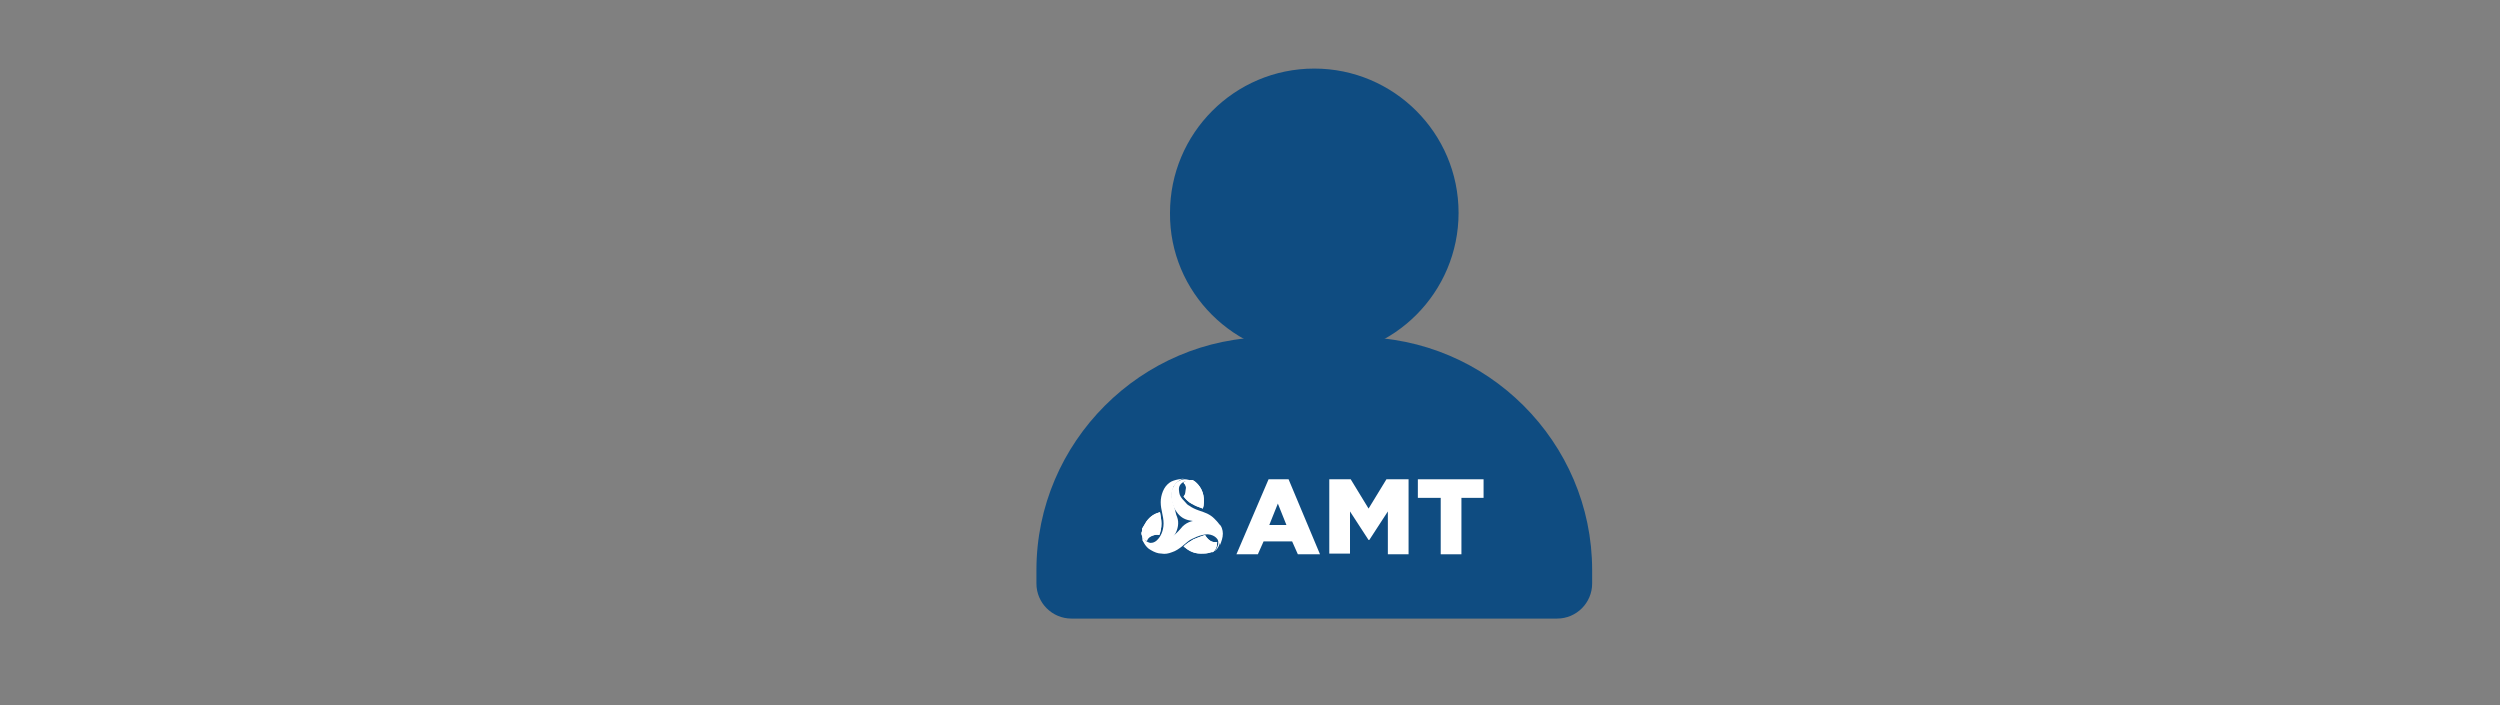 <?xml version="1.0" encoding="utf-8"?>
<!-- Generator: Adobe Illustrator 25.4.1, SVG Export Plug-In . SVG Version: 6.00 Build 0)  -->
<svg version="1.1" id="Layer_1" xmlns="http://www.w3.org/2000/svg" xmlns:xlink="http://www.w3.org/1999/xlink" x="0px" y="0px"
	 width="350px" height="98.7px" viewBox="0 0 350 98.7" style="enable-background:new 0 0 350 98.7;" xml:space="preserve">
<rect x="0" y="0" width="350" height="98.7" fill="#808080" stroke="none"/>
<style type="text/css">
	.st0{fill:#0F4C81;}
	.st1{clip-path:url(#SVGID_00000071541878732083151080000007852552073759499186_);}
	.st2{clip-path:url(#SVGID_00000031916257549250829090000014797681163678561934_);enable-background:new    ;}
	.st3{clip-path:url(#SVGID_00000149366392240237149880000001014269612304496309_);fill:#FFFFFF;}
	.st4{clip-path:url(#SVGID_00000149366392240237149880000001014269612304496309_);}
	.st5{clip-path:url(#SVGID_00000152952343958405615760000015838493696384207264_);}
	.st6{clip-path:url(#SVGID_00000047780737944509666310000017517022373350319801_);}
	.st7{clip-path:url(#SVGID_00000102536327935864368690000001543637851523515824_);fill:#FFFFFF;}
	.st8{clip-path:url(#SVGID_00000117646508292458220430000016561923948063913138_);}
	.st9{clip-path:url(#SVGID_00000016753581316873103190000015503037555245964697_);}
	.st10{clip-path:url(#SVGID_00000138546878293014517140000001372357338688743062_);fill:#FFFFFF;}
	.st11{clip-path:url(#SVGID_00000104677835228373040370000015462581246060418944_);}
	.st12{clip-path:url(#SVGID_00000011727208223406080140000011314397184903051687_);}
	.st13{clip-path:url(#SVGID_00000107562203036266939350000010609383470756568997_);fill:#FFFFFF;}
</style>
<path class="st0" d="M190.2,47.2h-12.5c-17.9,0-32.6,14.7-32.6,32.6v1.9c0,2.7,2.2,4.9,4.9,4.9h68c2.7,0,4.9-2.2,4.9-4.9v-1.9
	C222.9,61.9,208.2,47.2,190.2,47.2L190.2,47.2z"/>
<path class="st0" d="M184,50c11.2,0,20.2-9.1,20.2-20.2c0-11.2-9.1-20.2-20.2-20.2c-11.2,0-20.2,9.1-20.2,20.2
	C163.7,40.9,172.8,50,184,50L184,50z"/>
<g id="Artwork_1_00000002347232731380285910000007404134132305391039_">
	<g>
		<defs>
			<rect id="SVGID_1_" x="156.7" y="65.9" width="51.5" height="15.1"/>
		</defs>
		<clipPath id="SVGID_00000028323368578067042250000005551418730112156063_">
			<use xlink:href="#SVGID_1_"  style="overflow:visible;"/>
		</clipPath>
		<g style="clip-path:url(#SVGID_00000028323368578067042250000005551418730112156063_);">
			<defs>
				<rect id="SVGID_00000054266775583810466890000009419088951655955097_" x="156.7" y="65.9" width="51.5" height="15.1"/>
			</defs>
			<clipPath id="SVGID_00000089568417650547590630000004932335990458579647_">
				<use xlink:href="#SVGID_00000054266775583810466890000009419088951655955097_"  style="overflow:visible;"/>
			</clipPath>
			<g style="clip-path:url(#SVGID_00000089568417650547590630000004932335990458579647_);enable-background:new    ;">
				<g>
					<defs>
						
							<rect id="SVGID_00000161596650533145781990000009199730177643447712_" x="-15300" y="-15375.2" width="30912.8" height="30912.8"/>
					</defs>
					<clipPath id="SVGID_00000142859278242935721350000017774901698436641672_">
						<use xlink:href="#SVGID_00000161596650533145781990000009199730177643447712_"  style="overflow:visible;"/>
					</clipPath>
					<path style="clip-path:url(#SVGID_00000142859278242935721350000017774901698436641672_);fill:#FFFFFF;" d="M177.6,67.1h2.8
						l4.4,10.5h-3.1l-0.8-1.8h-4l-0.8,1.8h-3L177.6,67.1z M180.1,73.5l-1.2-3l-1.2,3H180.1z"/>
					<polygon style="clip-path:url(#SVGID_00000142859278242935721350000017774901698436641672_);fill:#FFFFFF;" points="186,67.1 
						189.1,67.1 191.6,71.2 194.1,67.1 197.2,67.1 197.2,77.6 194.3,77.6 194.3,71.6 191.7,75.6 191.6,75.6 189,71.6 189,77.5 
						186.1,77.5 186.1,67.1 					"/>
					<polygon style="clip-path:url(#SVGID_00000142859278242935721350000017774901698436641672_);fill:#FFFFFF;" points="
						201.7,69.7 198.5,69.7 198.5,67.1 207.7,67.1 207.7,69.7 204.6,69.7 204.6,77.6 201.7,77.6 					"/>
					<path style="clip-path:url(#SVGID_00000142859278242935721350000017774901698436641672_);fill:#FFFFFF;" d="M167.1,75.5
						c-0.5,0.3-1,0.6-1.4,1c0.6,0.5,1.3,1,2.4,1c0.5,0,1,0,1.5-0.2c0.1,0,0.2,0,0.2,0c0.4-0.3,0.6-0.8,0.6-1.4c-0.1,0-0.2,0-0.3,0
						c-0.5,0-0.9-0.3-1.2-0.7c-0.1-0.1-0.1-0.2-0.2-0.3C168.1,75.1,167.6,75.3,167.1,75.5"/>
					<g style="clip-path:url(#SVGID_00000142859278242935721350000017774901698436641672_);">
						<defs>
							<path id="SVGID_00000103975596751640367520000003861822600456807843_" d="M167.1,75.5c-0.5,0.3-1,0.6-1.4,1
								c0.6,0.5,1.3,1,2.4,1c0.5,0,1,0,1.5-0.2c0.1,0,0.2,0,0.2,0c0.4-0.3,0.6-0.8,0.6-1.4c-0.1,0-0.2,0-0.3,0
								c-0.5,0-0.9-0.3-1.2-0.7c-0.1-0.1-0.1-0.2-0.2-0.3C168.1,75.1,167.6,75.3,167.1,75.5"/>
						</defs>
						<clipPath id="SVGID_00000039119070222519504740000013248809926401501571_">
							<use xlink:href="#SVGID_00000103975596751640367520000003861822600456807843_"  style="overflow:visible;"/>
						</clipPath>
						<g style="clip-path:url(#SVGID_00000039119070222519504740000013248809926401501571_);">
							<defs>
								
									<rect id="SVGID_00000062885106852102478480000012684398830190793905_" x="-15300" y="-15375.2" width="30912.8" height="30912.8"/>
							</defs>
							<clipPath id="SVGID_00000105422773904563670200000010788113330214112926_">
								<use xlink:href="#SVGID_00000062885106852102478480000012684398830190793905_"  style="overflow:visible;"/>
							</clipPath>
							<g style="clip-path:url(#SVGID_00000105422773904563670200000010788113330214112926_);">
								<defs>
									
										<rect id="SVGID_00000039836287628792367050000009664770743593841086_" x="-15300" y="-15375.2" width="30912.8" height="30912.8"/>
								</defs>
								<clipPath id="SVGID_00000161627604259656293810000012941248848262278534_">
									<use xlink:href="#SVGID_00000039836287628792367050000009664770743593841086_"  style="overflow:visible;"/>
								</clipPath>
								
									<rect x="165.3" y="74.1" transform="matrix(0.901 -0.434 0.434 0.901 -16.484 80.397)" style="clip-path:url(#SVGID_00000161627604259656293810000012941248848262278534_);fill:#FFFFFF;" width="5.4" height="4.4"/>
							</g>
						</g>
					</g>
					<path style="clip-path:url(#SVGID_00000142859278242935721350000017774901698436641672_);fill:#FFFFFF;" d="M160.5,73
						c-0.2,0.3-0.4,0.7-0.6,1c0,0.2,0,0.4-0.1,0.6c0,0.3,0.1,0.5,0.3,0.8c0.1,0.2,0.3,0.3,0.5,0.3c0,0,0-0.1,0-0.1
						c0.1-0.2,0.3-0.4,0.5-0.5c0.4-0.2,0.8-0.3,1.2-0.2c0.2-0.5,0.3-1,0.3-1.6c0-0.5-0.1-1-0.2-1.6C161.7,71.9,161.1,72.2,160.5,73"
						/>
					<g style="clip-path:url(#SVGID_00000142859278242935721350000017774901698436641672_);">
						<defs>
							<path id="SVGID_00000111159834322737980000000006973816595974215589_" d="M160.5,73c-0.2,0.3-0.4,0.7-0.6,1
								c0,0.2,0,0.4-0.1,0.6c0,0.3,0.1,0.5,0.3,0.8c0.1,0.2,0.3,0.3,0.5,0.3c0,0,0-0.1,0-0.1c0.1-0.2,0.3-0.4,0.5-0.5
								c0.4-0.2,0.8-0.3,1.2-0.2c0.2-0.5,0.3-1,0.3-1.6c0-0.5-0.1-1-0.2-1.6C161.7,71.9,161.1,72.2,160.5,73"/>
						</defs>
						<clipPath id="SVGID_00000002374420570999831370000002008171440024863395_">
							<use xlink:href="#SVGID_00000111159834322737980000000006973816595974215589_"  style="overflow:visible;"/>
						</clipPath>
						<g style="clip-path:url(#SVGID_00000002374420570999831370000002008171440024863395_);">
							<defs>
								
									<rect id="SVGID_00000007393131220989066790000014395729467577549187_" x="-15300" y="-15375.2" width="30912.8" height="30912.8"/>
							</defs>
							<clipPath id="SVGID_00000040533767139989507990000012845015417824669361_">
								<use xlink:href="#SVGID_00000007393131220989066790000014395729467577549187_"  style="overflow:visible;"/>
							</clipPath>
							<g style="clip-path:url(#SVGID_00000040533767139989507990000012845015417824669361_);">
								<defs>
									
										<rect id="SVGID_00000150071842661705448570000002071971044842210195_" x="-15300" y="-15375.2" width="30912.8" height="30912.8"/>
								</defs>
								<clipPath id="SVGID_00000050640224995690135250000007057315202755267979_">
									<use xlink:href="#SVGID_00000150071842661705448570000002071971044842210195_"  style="overflow:visible;"/>
								</clipPath>
								
									<rect x="159.1" y="71.2" transform="matrix(0.877 -0.48 0.48 0.877 -15.537 86.502)" style="clip-path:url(#SVGID_00000050640224995690135250000007057315202755267979_);fill:#FFFFFF;" width="4.4" height="4.9"/>
							</g>
						</g>
					</g>
					<path style="clip-path:url(#SVGID_00000142859278242935721350000017774901698436641672_);fill:#FFFFFF;" d="M166.3,67.3
						c-0.6,0.1-0.6,0.3-0.6,0.3c0.3,0.3,0.4,0.5,0.3,1.1c0,0.3-0.1,0.6-0.3,0.8c0.3,0.4,0.7,0.8,1.1,1c0.5,0.3,1,0.5,1.6,0.7
						c0-0.1,0.1-0.3,0.1-0.4c0.2-1.4-0.2-2.5-1.1-3.3c-0.1-0.1-0.3-0.2-0.4-0.3c-0.1,0-0.3,0-0.4,0
						C166.5,67.3,166.4,67.3,166.3,67.3"/>
					<g style="clip-path:url(#SVGID_00000142859278242935721350000017774901698436641672_);">
						<defs>
							<path id="SVGID_00000160173618899060801180000017644352694423548304_" d="M166.3,67.3c-0.6,0.1-0.6,0.3-0.6,0.3
								c0.3,0.3,0.4,0.5,0.3,1.1c0,0.3-0.1,0.6-0.3,0.8c0.3,0.4,0.7,0.8,1.1,1c0.5,0.3,1,0.5,1.6,0.7l0.1-0.4
								c0.2-1.4-0.2-2.5-1.1-3.3c-0.1-0.1-0.3-0.2-0.4-0.3c-0.1,0-0.3,0-0.4,0C166.5,67.3,166.4,67.3,166.3,67.3"/>
						</defs>
						<clipPath id="SVGID_00000138547465615331323680000012864491095091500676_">
							<use xlink:href="#SVGID_00000160173618899060801180000017644352694423548304_"  style="overflow:visible;"/>
						</clipPath>
						<g style="clip-path:url(#SVGID_00000138547465615331323680000012864491095091500676_);">
							<defs>
								
									<rect id="SVGID_00000165192430970590452190000013314100252962119304_" x="-15300" y="-15375.2" width="30912.8" height="30912.8"/>
							</defs>
							<clipPath id="SVGID_00000026861312504376806250000013184497696915159976_">
								<use xlink:href="#SVGID_00000165192430970590452190000013314100252962119304_"  style="overflow:visible;"/>
							</clipPath>
							<g style="clip-path:url(#SVGID_00000026861312504376806250000013184497696915159976_);">
								<defs>
									
										<rect id="SVGID_00000039109661781101545140000016283822501880120745_" x="-15300" y="-15375.2" width="30912.8" height="30912.8"/>
								</defs>
								<clipPath id="SVGID_00000031907695878468664160000015942157336916684988_">
									<use xlink:href="#SVGID_00000039109661781101545140000016283822501880120745_"  style="overflow:visible;"/>
								</clipPath>
								
									<rect x="165.7" y="67.3" style="clip-path:url(#SVGID_00000031907695878468664160000015942157336916684988_);fill:#FFFFFF;" width="3.1" height="4"/>
							</g>
						</g>
					</g>
					<path style="clip-path:url(#SVGID_00000142859278242935721350000017774901698436641672_);fill:#FFFFFF;" d="M170,77.2
						c0,0,0.8-0.8,0.5-1.6c0,0-0.3-0.7-1.4-0.8c-1.1,0-2.3,0.7-2.5,0.8c-0.5,0.3-1.5,1.4-2.5,1.7c-0.5,0.2-1,0.3-1.5,0.2
						c-0.5,0-1-0.2-1.5-0.5c-0.8-0.4-1.2-1.5-1.2-1.5c0.4,0.4,1,0.6,1.6,0.7c0.9,0,1.4,0.1,2.3-0.8c0.5-0.4,1-0.8,1.5-1.4
						c0.6-0.8,1.6-1.2,2.5-1.1c1.2,0,2.1,0.5,2.6,1.1s0.7,1.2,0.4,2C170.6,76.7,170.3,77,170,77.2"/>
					<path style="clip-path:url(#SVGID_00000142859278242935721350000017774901698436641672_);fill:#FFFFFF;" d="M171.2,74.7
						c0,0.6-0.2,1.1-0.4,1.6c0-0.5-0.1-1-0.3-1.5c-0.2-0.3-0.4-0.6-0.7-0.8c-0.4-0.4-0.9-0.7-1.5-0.8c-1-0.2-0.6-0.1-1.5-0.3
						c-0.8-0.1-1.4-0.4-1.9-1c-0.5-0.6-0.8-1.3-0.9-2.1c-0.1-0.6,0-1.2,0.3-1.7c0.3-0.6,0.8-0.9,1.5-1c0.4,0,0.8,0.1,1.1,0.3
						c0,0-0.9-0.2-1.4,0.2s-0.5,0.8-0.4,1.4c0.1,0.7,0.8,1.2,1.1,1.6c0.1,0.1,0.3,0.2,0.3,0.2c0.8,0.6,1.9,0.8,2.5,1.1
						c0.4,0.2,0.7,0.4,1,0.7c0.2,0.2,0.5,0.5,0.7,0.8C171,73.6,171.2,74.2,171.2,74.7"/>
					<path style="clip-path:url(#SVGID_00000142859278242935721350000017774901698436641672_);fill:#FFFFFF;" d="M159.9,74.9
						c0,0,0.2,0.9,1.1,1.1c0,0,0.6,0.1,1.1-0.5c0.3-0.3,0.8-1.1,0.8-2.2c0-1.1-0.4-1.9-0.4-3c0-0.5,0.1-1,0.3-1.5
						c0.2-0.5,0.5-0.9,0.9-1.2c0.6-0.5,2.1-0.6,2.1-0.6c-0.6,0.1-1.1,0.5-1.5,1.1c-0.3,0.8-0.4,1.4,0,2.6c0.2,0.5,0.3,1.3,0.5,1.7
						c0.3,0.8,0.1,1.7-0.3,2.4c-0.8,1.2-1.8,1.8-3,1.7c-0.5,0-1.2-0.4-1.5-0.8C159.9,75.5,159.9,75.2,159.9,74.9"/>
				</g>
			</g>
		</g>
	</g>
</g>
</svg>
